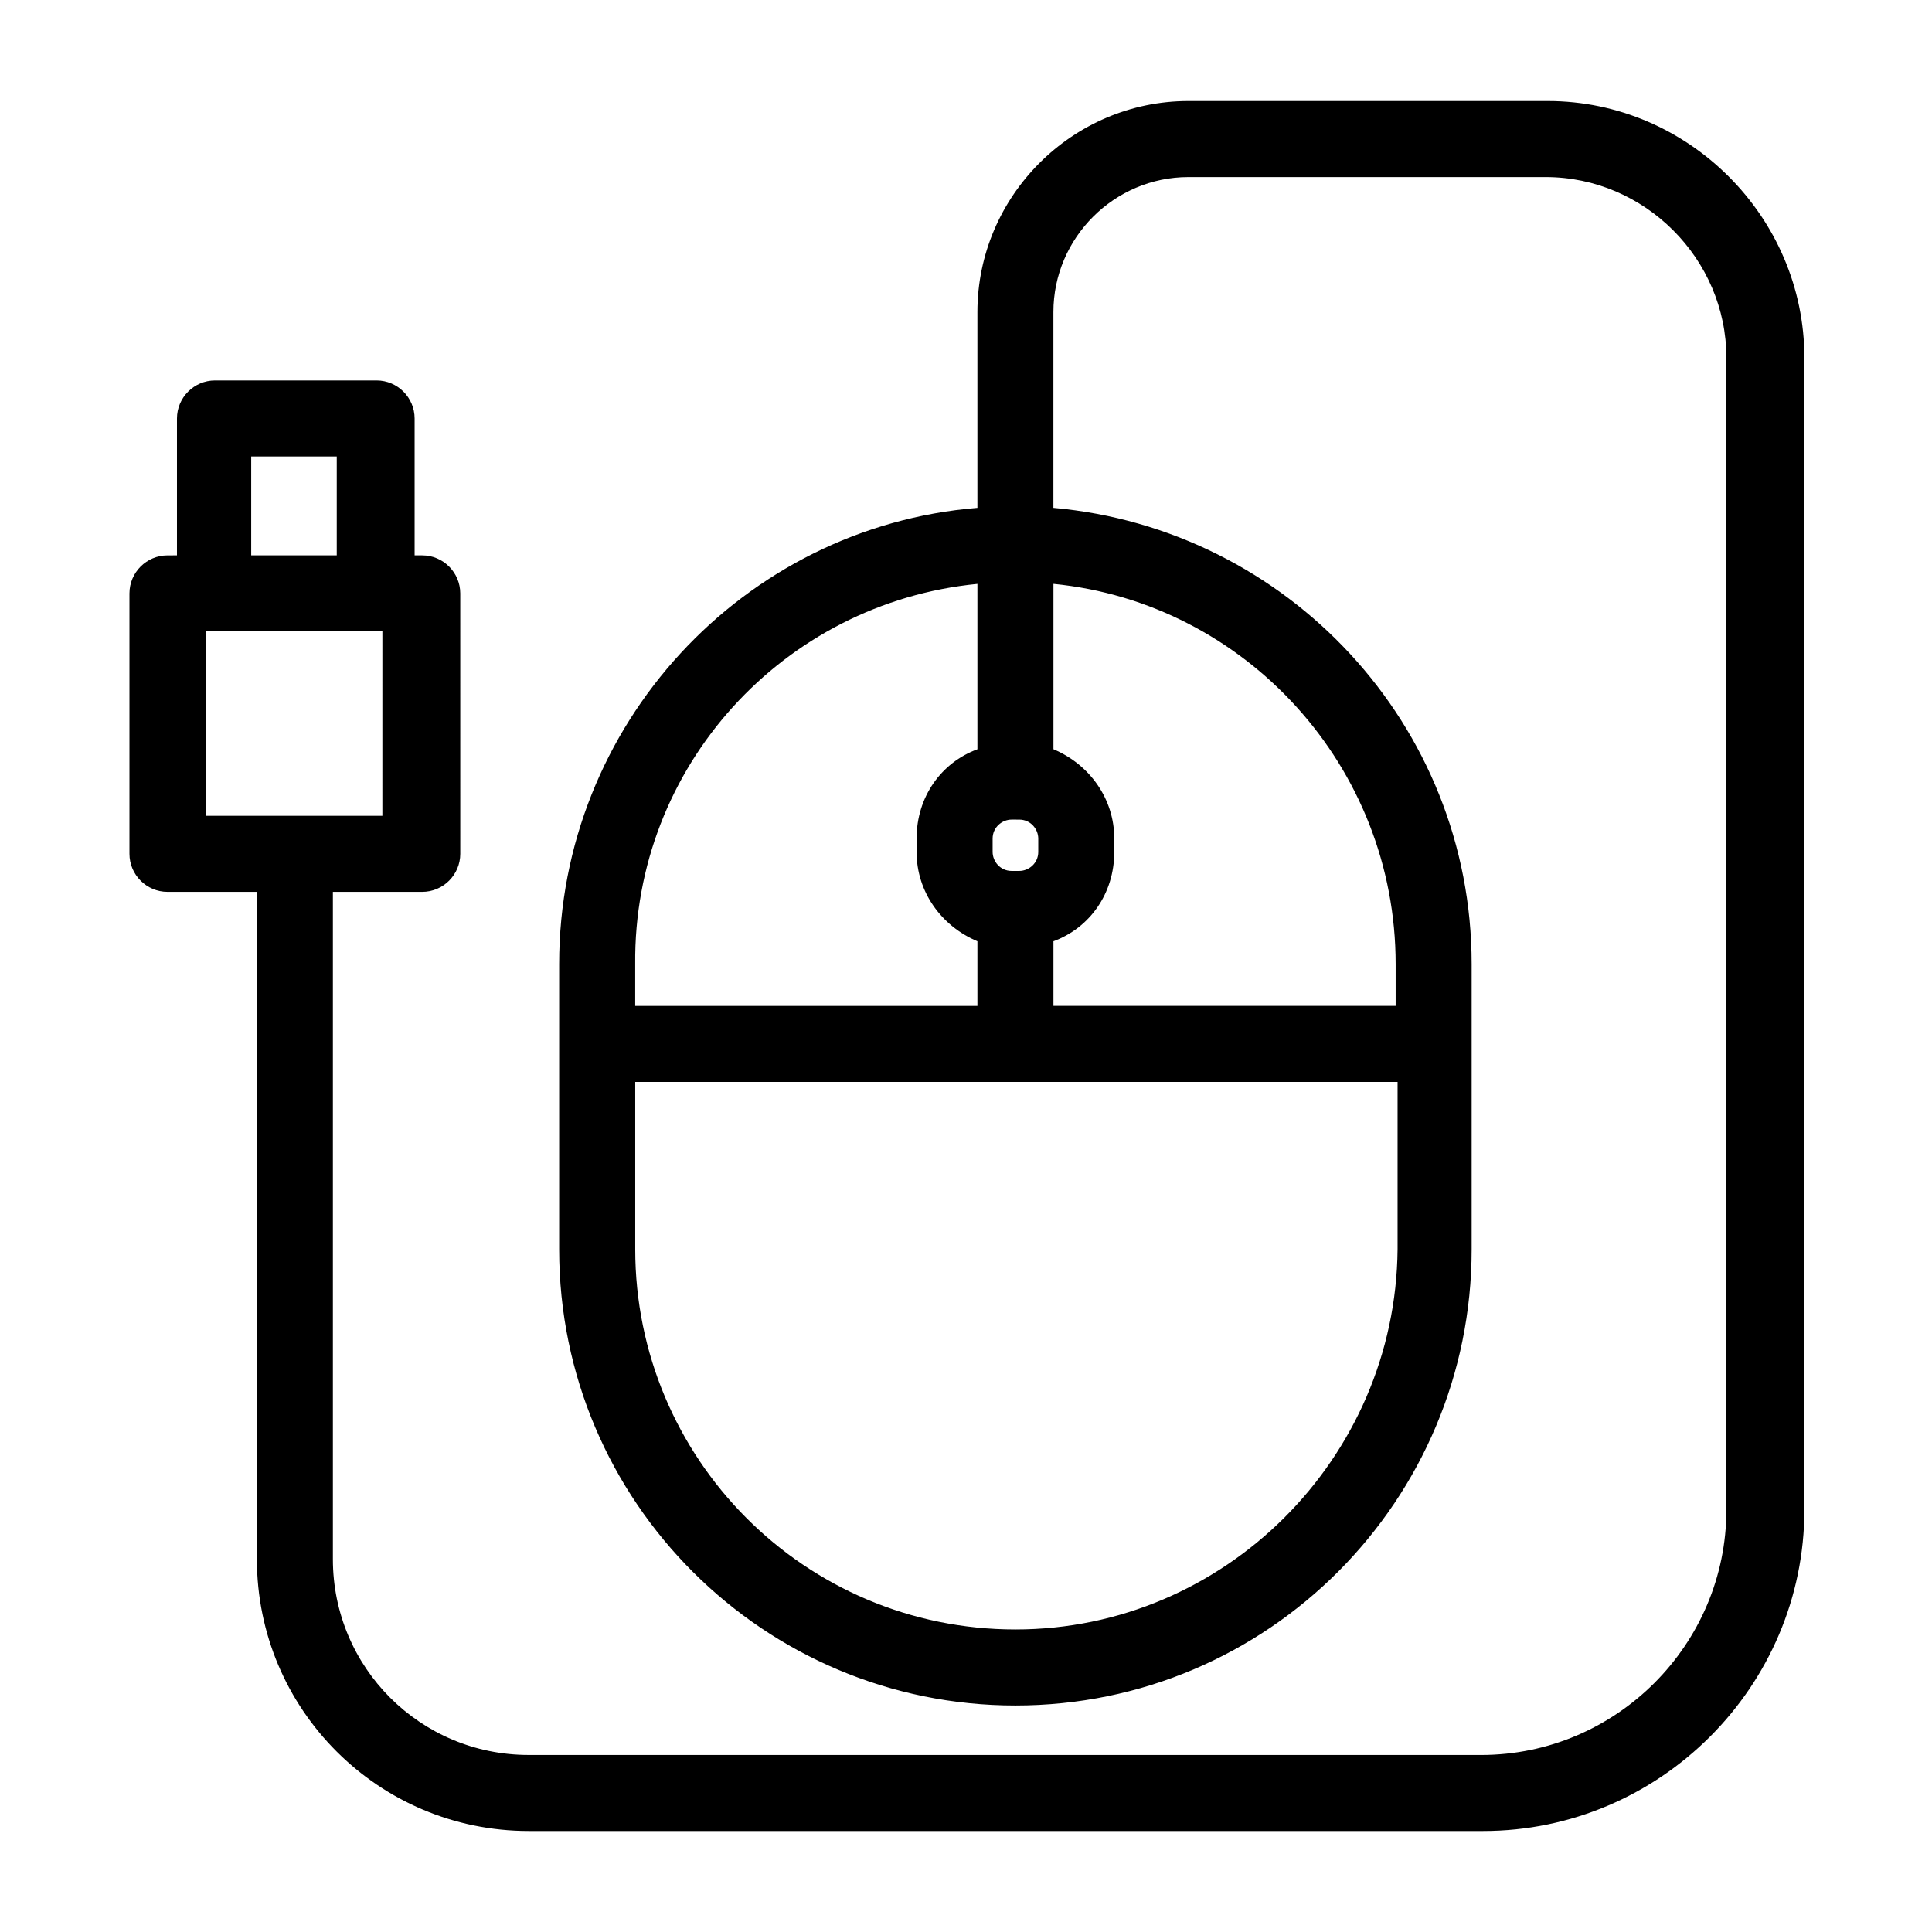 <?xml version="1.0" encoding="UTF-8"?>
<!-- Uploaded to: ICON Repo, www.iconrepo.com, Generator: ICON Repo Mixer Tools -->
<svg fill="#000000" width="800px" height="800px" version="1.1" viewBox="144 144 512 512" xmlns="http://www.w3.org/2000/svg">
 <path d="m188.4 380.35h23.68v176.84c0 39.801 32.242 72.043 72.043 72.043h252.91c46.855 0 85.145-38.289 85.145-85.145v-305.3c0-37.281-30.73-68.016-68.016-68.016h-95.219c-30.73 0-55.922 25.191-55.922 55.922v51.891c-61.969 5.039-110.84 57.434-110.84 120.91v75.57c0 67.008 54.41 120.91 120.91 120.91 67.008 0 120.91-54.41 120.91-120.91v-75.57c0-63.48-48.871-115.37-110.84-120.91v-51.891c0-19.648 16.121-35.77 35.77-35.77h94.715c26.199 0 47.863 21.664 47.863 47.863v305.31c0 35.77-29.223 64.992-64.992 64.992l-252.41-0.004c-28.719 0-51.891-23.176-51.891-51.891v-176.84h23.68c5.543 0 10.078-4.535 10.078-10.078l-0.004-69.023c0-5.543-4.535-10.078-10.078-10.078h-2.016v-36.273c0-5.543-4.535-10.078-10.078-10.078h-42.824c-5.543 0-10.078 4.535-10.078 10.078v36.273l-2.512 0.004c-5.543 0-10.078 4.535-10.078 10.078v69.023c0.004 5.539 4.535 10.074 10.078 10.074zm225.71-19.145c3.023 0 5.039 2.519 5.039 5.039v3.523c0 3.023-2.519 5.039-5.039 5.039h-2.016c-3.023 0-5.039-2.519-5.039-5.039v-3.527c0-3.023 2.519-5.039 5.039-5.039zm-11.086-62.473v43.832c-9.574 3.527-16.121 12.594-16.121 23.68v3.523c0 10.578 6.551 19.648 16.121 23.68v17.129h-90.688v-11.082c-0.5-52.398 39.301-95.727 90.688-100.76zm10.078 277.09c-55.922 0-100.76-45.344-100.76-100.76v-44.336h202.03v44.336c-0.504 55.418-45.848 100.76-101.27 100.76zm100.76-176.33v11.082h-90.688v-17.129c9.574-3.527 16.121-12.594 16.121-23.68v-3.527c0-10.578-6.551-19.648-16.121-23.68v-43.832c50.887 5.039 90.688 48.367 90.688 100.77zm-268.53-39.297h-46.852v-48.871h46.855zm-34.762-95.223h22.672v26.199h-22.672z"/>
</svg>